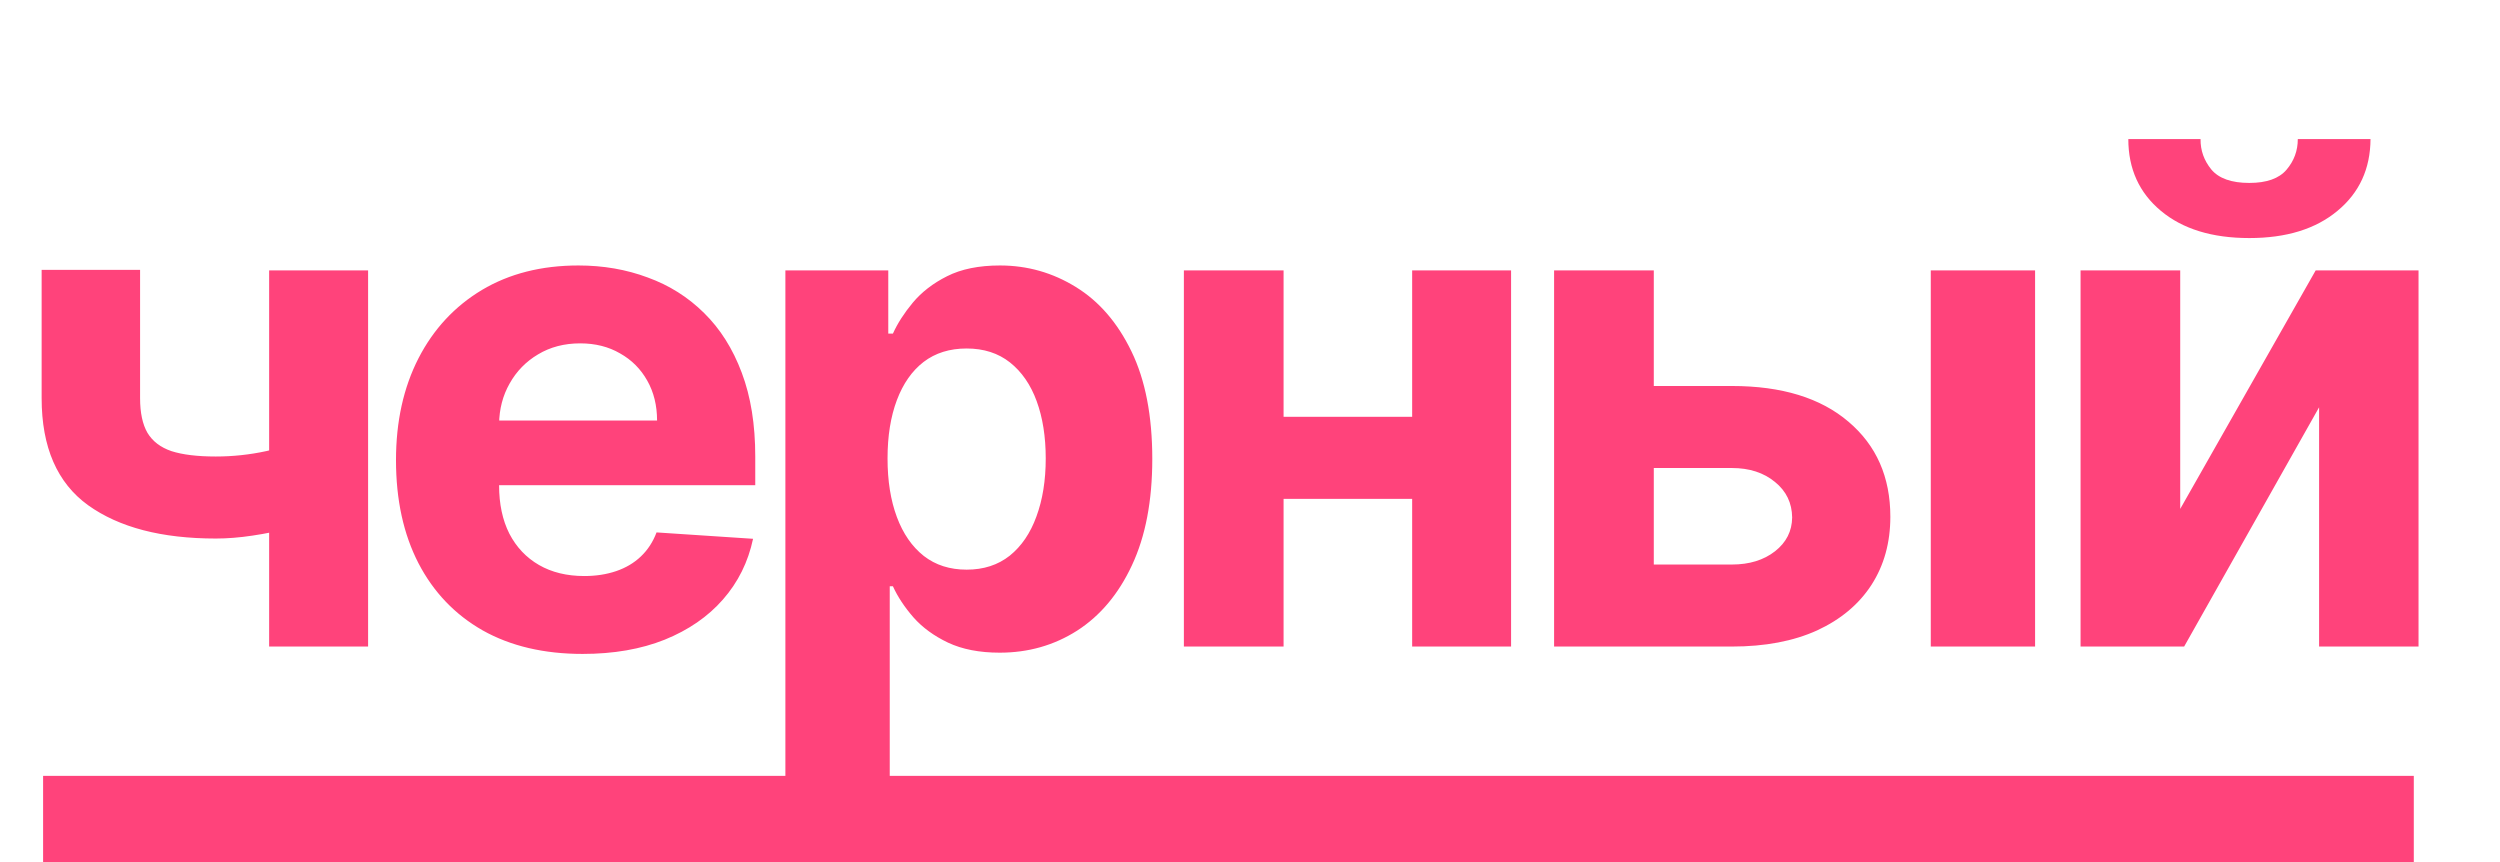 <?xml version="1.0" encoding="UTF-8"?> <svg xmlns="http://www.w3.org/2000/svg" width="58" height="20" viewBox="0 0 58 20" fill="none"> <path d="M8.54 6.273V15H6.244V6.273H8.54ZM7.42 10.102V12.011C7.235 12.095 7.004 12.174 6.727 12.25C6.451 12.322 6.161 12.381 5.858 12.426C5.555 12.472 5.271 12.494 5.006 12.494C3.752 12.494 2.765 12.237 2.045 11.722C1.326 11.203 0.966 10.375 0.966 9.239V6.261H3.25V9.239C3.25 9.576 3.307 9.843 3.42 10.04C3.538 10.237 3.723 10.379 3.977 10.466C4.235 10.549 4.578 10.591 5.006 10.591C5.403 10.591 5.794 10.549 6.176 10.466C6.559 10.383 6.973 10.261 7.42 10.102ZM13.516 15.171C12.619 15.171 11.846 14.989 11.198 14.625C10.554 14.258 10.058 13.739 9.709 13.068C9.361 12.394 9.187 11.597 9.187 10.676C9.187 9.778 9.361 8.991 9.709 8.312C10.058 7.634 10.549 7.106 11.181 6.727C11.817 6.348 12.564 6.159 13.42 6.159C13.995 6.159 14.531 6.252 15.028 6.438C15.528 6.619 15.963 6.894 16.334 7.261C16.709 7.629 17.001 8.091 17.209 8.648C17.418 9.201 17.522 9.848 17.522 10.591V11.256H10.153V9.756H15.244C15.244 9.407 15.168 9.098 15.016 8.83C14.865 8.561 14.655 8.35 14.386 8.199C14.12 8.044 13.812 7.966 13.46 7.966C13.092 7.966 12.766 8.051 12.482 8.222C12.202 8.388 11.982 8.614 11.823 8.898C11.664 9.178 11.583 9.491 11.579 9.835V11.261C11.579 11.693 11.658 12.066 11.817 12.381C11.98 12.695 12.21 12.938 12.505 13.108C12.8 13.278 13.151 13.364 13.556 13.364C13.825 13.364 14.071 13.326 14.295 13.25C14.518 13.174 14.71 13.061 14.869 12.909C15.028 12.758 15.149 12.572 15.232 12.352L17.471 12.5C17.357 13.038 17.124 13.508 16.772 13.909C16.424 14.307 15.973 14.617 15.42 14.841C14.87 15.061 14.236 15.171 13.516 15.171ZM18.221 18.273V6.273H20.608V7.739H20.716C20.822 7.504 20.975 7.265 21.176 7.023C21.381 6.777 21.646 6.572 21.971 6.409C22.301 6.242 22.71 6.159 23.199 6.159C23.835 6.159 24.422 6.326 24.96 6.659C25.498 6.989 25.928 7.487 26.25 8.153C26.572 8.816 26.733 9.648 26.733 10.648C26.733 11.621 26.576 12.443 26.261 13.114C25.951 13.78 25.526 14.286 24.989 14.631C24.454 14.972 23.856 15.142 23.193 15.142C22.723 15.142 22.324 15.064 21.994 14.909C21.669 14.754 21.401 14.559 21.193 14.324C20.985 14.085 20.826 13.845 20.716 13.602H20.642V18.273H18.221ZM20.591 10.636C20.591 11.155 20.663 11.608 20.807 11.994C20.951 12.381 21.159 12.682 21.432 12.898C21.704 13.11 22.036 13.216 22.426 13.216C22.82 13.216 23.153 13.108 23.426 12.892C23.699 12.672 23.905 12.369 24.045 11.983C24.189 11.593 24.261 11.144 24.261 10.636C24.261 10.133 24.191 9.689 24.051 9.307C23.911 8.924 23.704 8.625 23.432 8.409C23.159 8.193 22.824 8.085 22.426 8.085C22.032 8.085 21.699 8.189 21.426 8.398C21.157 8.606 20.951 8.902 20.807 9.284C20.663 9.667 20.591 10.117 20.591 10.636ZM33.54 9.67V11.574H28.984V9.67H33.54ZM29.779 6.273V15H27.466V6.273H29.779ZM35.057 6.273V15H32.762V6.273H35.057ZM37.572 8.955H40.18C41.336 8.955 42.237 9.231 42.885 9.784C43.533 10.333 43.856 11.068 43.856 11.989C43.856 12.587 43.711 13.114 43.419 13.568C43.127 14.019 42.707 14.371 42.158 14.625C41.608 14.875 40.949 15 40.18 15H36.055V6.273H38.368V13.097H40.18C40.586 13.097 40.919 12.994 41.18 12.79C41.442 12.585 41.574 12.324 41.578 12.006C41.574 11.669 41.442 11.394 41.18 11.182C40.919 10.966 40.586 10.858 40.18 10.858H37.572V8.955ZM44.794 15V6.273H47.214V15H44.794ZM50.581 11.807L53.724 6.273H56.11V15H53.803V9.449L50.672 15H48.269V6.273H50.581V11.807ZM53.309 3.227H54.996C54.992 3.917 54.737 4.472 54.229 4.892C53.725 5.312 53.044 5.523 52.184 5.523C51.32 5.523 50.636 5.312 50.133 4.892C49.629 4.472 49.377 3.917 49.377 3.227H51.053C51.049 3.489 51.133 3.723 51.303 3.932C51.477 4.14 51.771 4.244 52.184 4.244C52.585 4.244 52.873 4.142 53.047 3.938C53.222 3.733 53.309 3.496 53.309 3.227Z" fill="#FF437B"></path> <path d="M1 19H56" stroke="#FF437B" stroke-width="2"></path> </svg> 